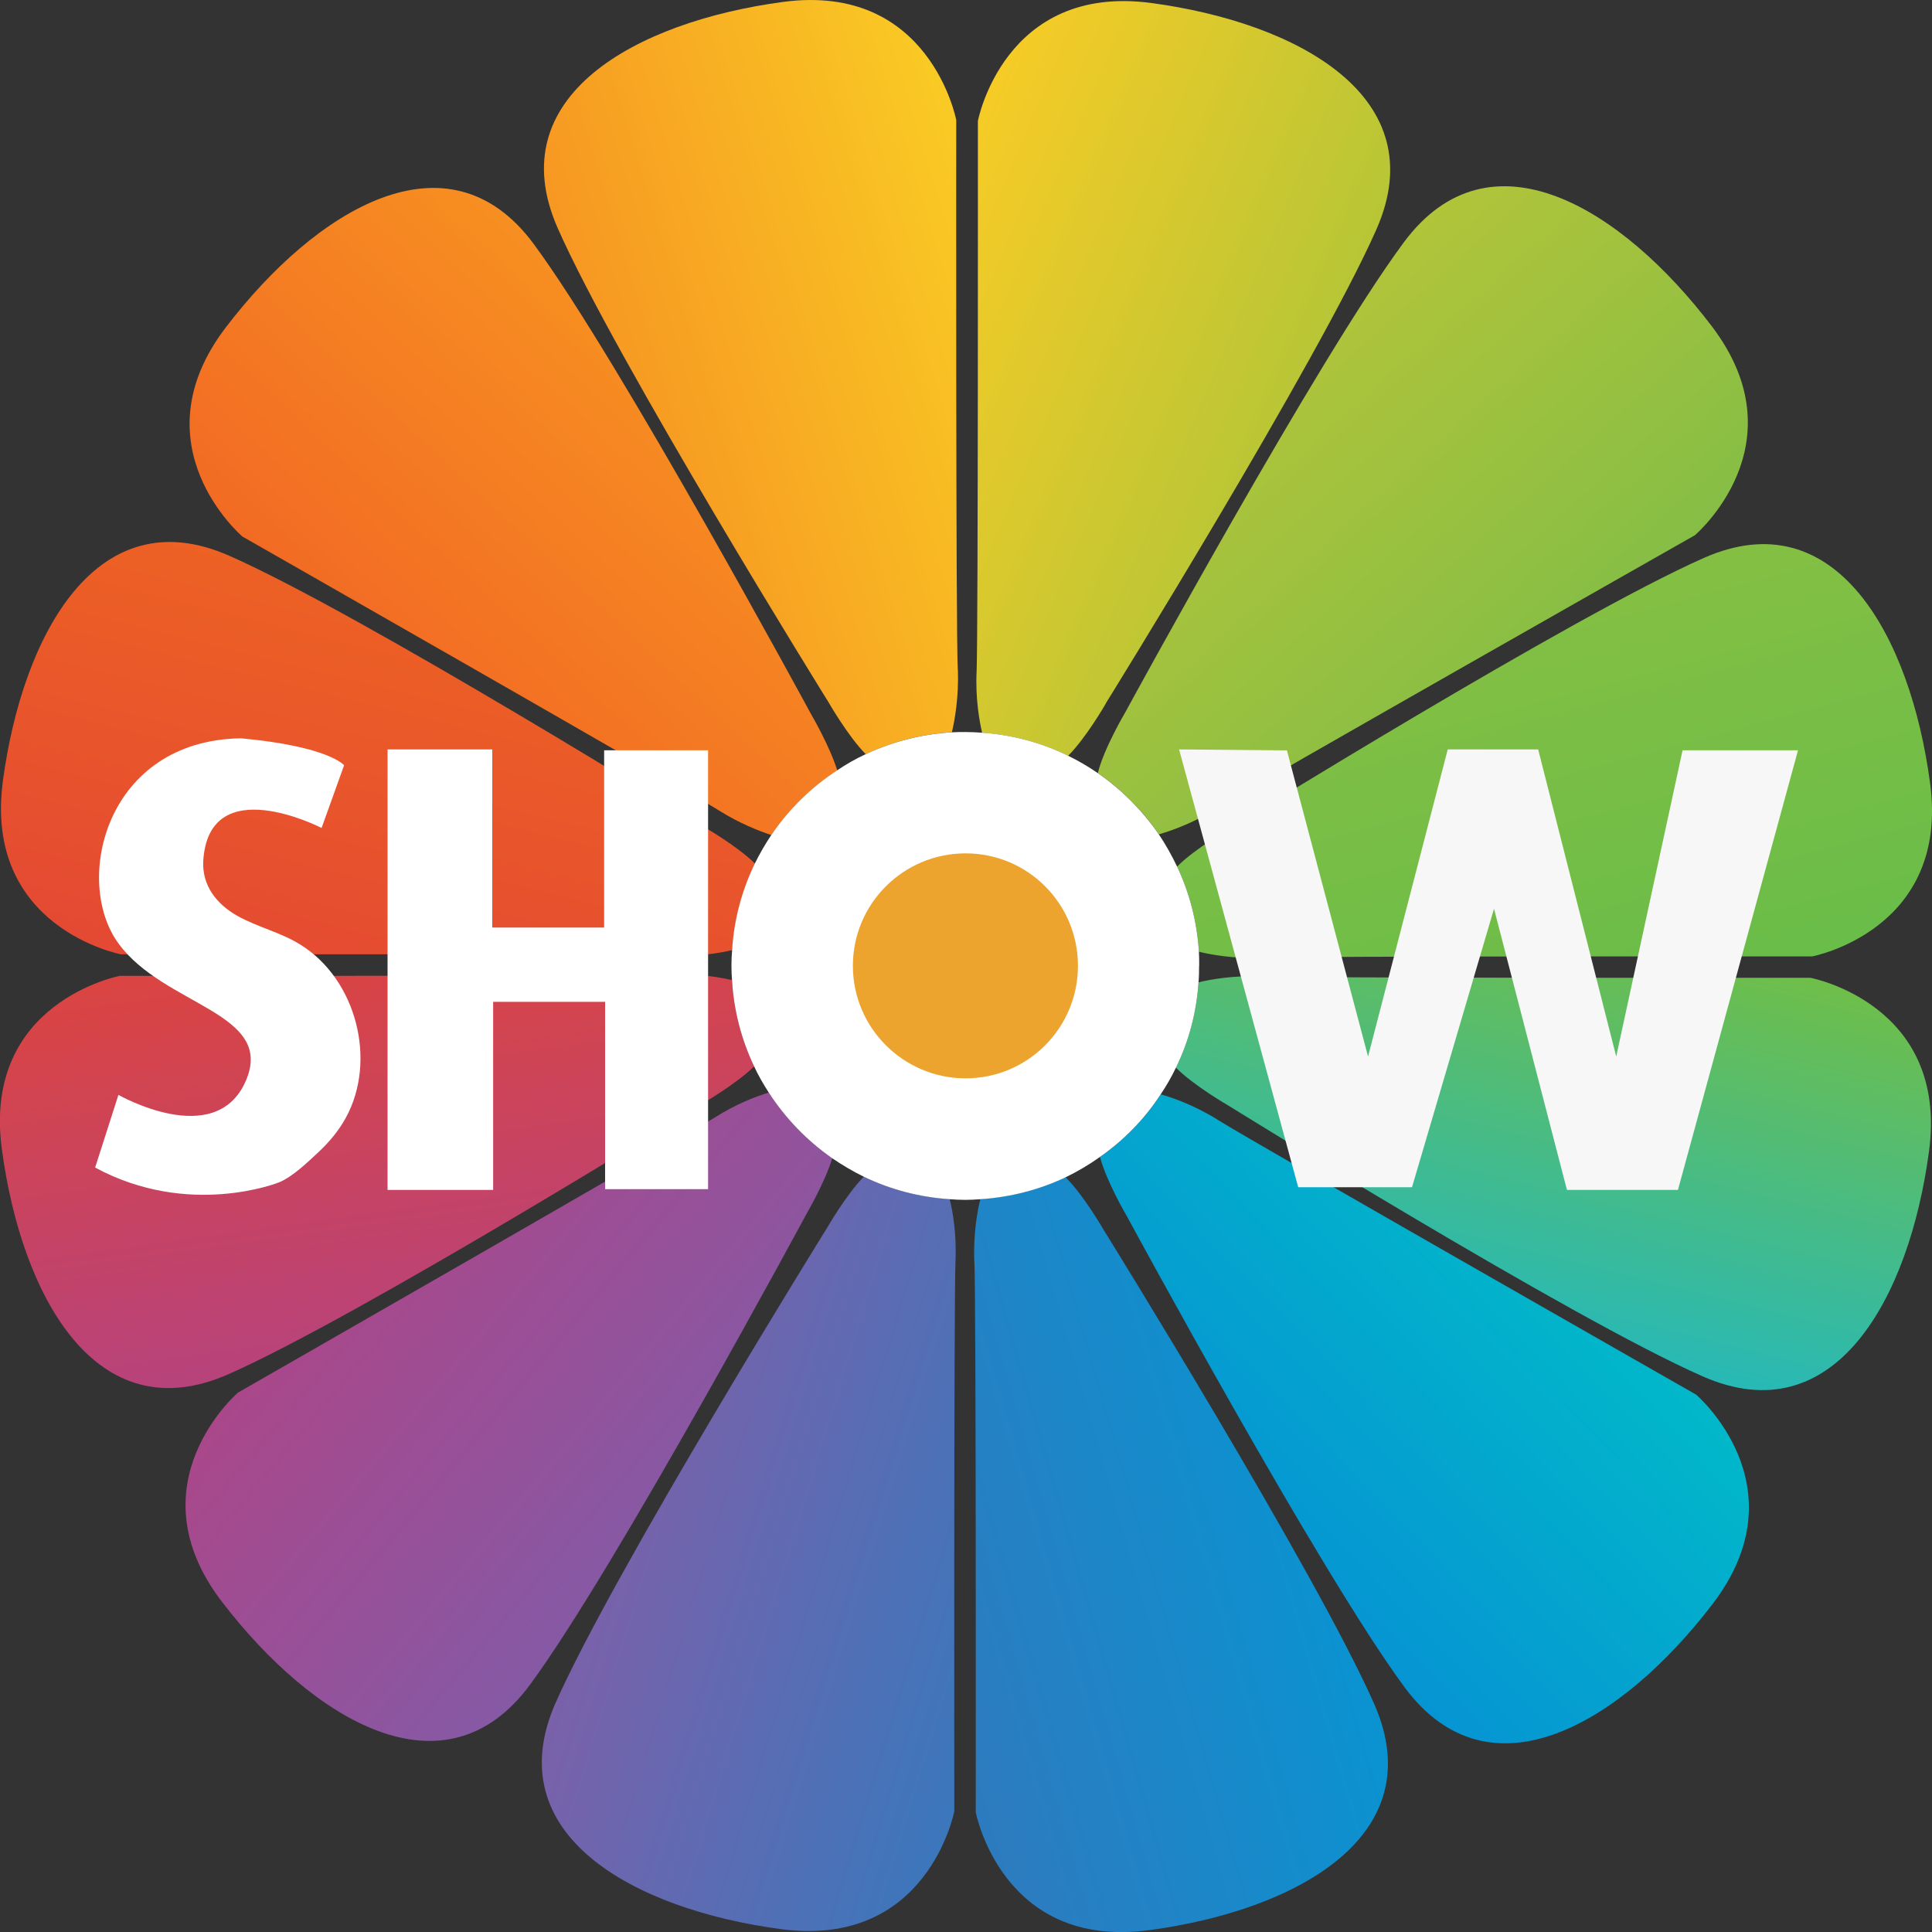 <?xml version="1.0" encoding="UTF-8"?>
<svg xmlns="http://www.w3.org/2000/svg" xmlns:xlink="http://www.w3.org/1999/xlink" id="Layer_2" data-name="Layer 2" viewBox="0 0 200 200.01">
  <rect x="0" y="0" width="200" height="200.01" fill="#333333" stroke="none"/>
  <defs>
    <style>
      .cls-1 {
        fill: url(#linear-gradient);
      }

      .cls-2 {
        fill: #f8f7f7;
      }

      .cls-3 {
        fill: #fff;
      }

      .cls-4 {
        fill: #eda42f;
      }

      .cls-5 {
        fill: url(#linear-gradient-8);
      }

      .cls-6 {
        fill: url(#linear-gradient-9);
      }

      .cls-7 {
        fill: url(#linear-gradient-3);
      }

      .cls-8 {
        fill: url(#linear-gradient-4);
      }

      .cls-9 {
        fill: url(#linear-gradient-2);
      }

      .cls-10 {
        fill: url(#linear-gradient-6);
      }

      .cls-11 {
        fill: url(#linear-gradient-7);
      }

      .cls-12 {
        fill: url(#linear-gradient-5);
      }

      .cls-13 {
        fill: url(#linear-gradient-12);
      }

      .cls-14 {
        fill: url(#linear-gradient-10);
      }

      .cls-15 {
        fill: url(#linear-gradient-11);
      }
    </style>
    <linearGradient id="linear-gradient" x1="6228.98" y1="-6246.81" x2="6189.74" y2="-6263.47" gradientTransform="translate(-6096 6293.42)" gradientUnits="userSpaceOnUse">
      <stop offset="0" stop-color="#b7c636"/>
      <stop offset="1" stop-color="#f6cb26"/>
    </linearGradient>
    <linearGradient id="linear-gradient-2" x1="6200.98" y1="-6260.45" x2="6159.94" y2="-6247.91" gradientTransform="translate(-6096 6293.42)" gradientUnits="userSpaceOnUse">
      <stop offset="0" stop-color="#f9ca24"/>
      <stop offset="1" stop-color="#f79722"/>
    </linearGradient>
    <linearGradient id="linear-gradient-3" x1="6160.03" y1="-6138.91" x2="6201.09" y2="-6126.36" gradientTransform="translate(-6096 6293.42)" gradientUnits="userSpaceOnUse">
      <stop offset="0" stop-color="#7a61aa"/>
      <stop offset="1" stop-color="#3b77bc"/>
    </linearGradient>
    <linearGradient id="linear-gradient-4" x1="6191.34" y1="-6126.86" x2="6232.62" y2="-6138.7" gradientTransform="translate(-6096 6293.42)" gradientUnits="userSpaceOnUse">
      <stop offset="0" stop-color="#2d7bbf"/>
      <stop offset="1" stop-color="#0a93d1"/>
    </linearGradient>
    <linearGradient id="linear-gradient-5" x1="6140.74" y1="-6231.15" x2="6130.33" y2="-6189.4" gradientTransform="translate(-6096 6293.42)" gradientUnits="userSpaceOnUse">
      <stop offset="0" stop-color="#ed6124"/>
      <stop offset="1" stop-color="#e44933"/>
    </linearGradient>
    <linearGradient id="linear-gradient-6" x1="6167.2" y1="-6254.15" x2="6137.85" y2="-6222.68" gradientTransform="translate(-6096 6293.42)" gradientUnits="userSpaceOnUse">
      <stop offset="0" stop-color="#f78f21"/>
      <stop offset="1" stop-color="#f26b24"/>
    </linearGradient>
    <linearGradient id="linear-gradient-7" x1="6225.74" y1="-6134.98" x2="6256.64" y2="-6164.82" gradientTransform="translate(-6096 6293.42)" gradientUnits="userSpaceOnUse">
      <stop offset="0" stop-color="#0695d3"/>
      <stop offset="1" stop-color="#01b8c9"/>
    </linearGradient>
    <linearGradient id="linear-gradient-8" x1="6132.71" y1="-6196.01" x2="6138.71" y2="-6153.34" gradientTransform="translate(-6096 6293.42)" gradientUnits="userSpaceOnUse">
      <stop offset="0" stop-color="#db4441"/>
      <stop offset="1" stop-color="#b7437c"/>
    </linearGradient>
    <linearGradient id="linear-gradient-9" x1="6251.2" y1="-6155.7" x2="6261.61" y2="-6197.44" gradientTransform="translate(-6096 6293.42)" gradientUnits="userSpaceOnUse">
      <stop offset="0" stop-color="#27b9b7"/>
      <stop offset="1" stop-color="#6ebe4a"/>
    </linearGradient>
    <linearGradient id="linear-gradient-10" x1="6262.19" y1="-6188.76" x2="6251.06" y2="-6230.29" gradientTransform="translate(-6096 6293.42)" gradientUnits="userSpaceOnUse">
      <stop offset="0" stop-color="#69bd49"/>
      <stop offset="1" stop-color="#84bf43"/>
    </linearGradient>
    <linearGradient id="linear-gradient-11" x1="6254.13" y1="-6222.56" x2="6225.32" y2="-6254.56" gradientTransform="translate(-6096 6293.42)" gradientUnits="userSpaceOnUse">
      <stop offset="0" stop-color="#86be45"/>
      <stop offset="1" stop-color="#b1c43a"/>
    </linearGradient>
    <linearGradient id="linear-gradient-12" x1="6133.27" y1="-6164.86" x2="6166.04" y2="-6137.37" gradientTransform="translate(-6096 6293.42)" gradientUnits="userSpaceOnUse">
      <stop offset="0" stop-color="#aa478a"/>
      <stop offset="1" stop-color="#8659a5"/>
    </linearGradient>
  </defs>
  <g id="Layer_1-2">
    <g>
      <g>
        <path class="cls-1" d="M114.46,72.83s22.01-35.46,28.03-49.09c6.01-13.65-8.06-21.38-23.31-23.43-15.25-2.03-17.95,12.22-17.95,12.22,0,0,.03,53.02-.13,56.94-.14,2.78,.28,5.15,.57,6.39,3.18,.21,6.18,1.05,8.9,2.38,1.85-1.84,3.9-5.4,3.9-5.4Z"/>
        <path class="cls-9" d="M99.15,69.33c-.21-3.91-.16-56.9-.16-56.9,0,0-2.71-14.27-17.94-12.23-15.26,2.05-29.33,9.78-23.32,23.41,6.01,13.65,28.04,49.09,28.04,49.09,0,0,2.01,3.51,3.85,5.37,2.71-1.28,5.74-2.08,8.92-2.27,.29-1.21,.72-3.62,.62-6.48Z"/>
        <path class="cls-7" d="M85.56,127.2s-22.01,35.44-28.05,49.09c-6.01,13.64,8.05,21.37,23.31,23.41,15.27,2.04,17.97-12.21,17.97-12.21,0,0-.05-53,.12-56.92,.13-2.83-.29-5.22-.6-6.44-3.15-.21-6.16-1.03-8.88-2.33-1.83,1.85-3.87,5.41-3.87,5.41Z"/>
        <path class="cls-8" d="M100.87,130.68c.18,3.91,.14,56.92,.14,56.92,0,0,2.7,14.25,17.95,12.21,15.25-2.04,29.32-9.78,23.29-23.43-6.01-13.64-28.01-49.08-28.01-49.08,0,0-2.08-3.61-3.94-5.44-2.68,1.27-5.68,2.06-8.81,2.26-.31,1.19-.75,3.63-.63,6.56Z"/>
        <path class="cls-12" d="M72.82,85.57s-35.44-22.03-49.09-28.04C10.09,51.51,2.35,65.59,.3,80.83c-2.04,15.26,12.22,17.96,12.22,17.96,0,0,52.99-.05,56.9,.14,2.78,.13,5.14-.28,6.39-.58,.2-3.2,1.03-6.22,2.35-8.95-1.86-1.84-5.34-3.83-5.34-3.83Z"/>
        <path class="cls-10" d="M86.67,79.75c-.77-2.51-2.68-5.77-2.68-5.77,0,0-19.86-36.71-28.73-48.71-8.85-11.99-22.55-3.61-31.89,8.63-9.33,12.23,1.72,21.64,1.72,21.64,0,0,46.02,26.25,49.32,28.35,2.14,1.35,4.18,2.14,5.45,2.56,1.81-2.68,4.13-4.95,6.81-6.7Z"/>
        <path class="cls-11" d="M113.87,119.76c.66,2.54,2.81,6.19,2.81,6.19,0,0,19.86,36.7,28.71,48.7,8.87,11.99,22.55,3.62,31.91-8.62,9.33-12.23-1.72-21.66-1.72-21.66,0,0-46.02-26.24-49.33-28.33-2.54-1.62-4.95-2.44-6.09-2.75-1.65,2.53-3.81,4.75-6.29,6.48Z"/>
        <path class="cls-5" d="M69.33,100.89c-3.9,.16-56.92,.13-56.92,.13,0,0-14.26,2.69-12.22,17.93,2.04,15.27,9.77,29.33,23.43,23.32,13.63-6.01,49.08-28.02,49.08-28.02,0,0,3.51-2.03,5.37-3.86-1.3-2.73-2.11-5.75-2.29-8.93-1.23-.29-3.62-.71-6.47-.58Z"/>
        <path class="cls-6" d="M187.46,101.22s-52.99,.04-56.89-.14c-2.89-.13-5.31,.32-6.5,.61-.21,3.14-1.03,6.13-2.34,8.83,1.84,1.86,5.45,3.94,5.45,3.94,0,0,35.45,22.03,49.08,28.02,13.66,6.02,21.39-8.05,23.43-23.29,2.04-15.25-12.24-17.96-12.24-17.96Z"/>
        <path class="cls-14" d="M130.67,99.14c3.92-.17,56.92-.13,56.92-.13,0,0,14.26-2.7,12.21-17.96-2.04-15.25-9.78-29.31-23.4-23.3-13.64,6.02-49.11,28.03-49.11,28.03,0,0-3.6,2.07-5.44,3.93,1.27,2.7,2.06,5.66,2.26,8.81,1.16,.29,3.63,.76,6.56,.63Z"/>
        <path class="cls-15" d="M119.96,86.37c1.14-.32,3.55-1.14,6.08-2.73,3.32-2.08,49.41-28.23,49.41-28.23,0,0,11.07-9.38,1.76-21.63-9.32-12.27-22.99-20.68-31.88-8.7-8.88,11.95-28.82,48.62-28.82,48.62,0,0-2.26,3.81-2.86,6.33,2.47,1.71,4.61,3.85,6.32,6.34Z"/>
        <path class="cls-13" d="M79.6,113.1c-1.25,.36-3.42,1.18-5.68,2.63-3.3,2.09-49.28,28.43-49.28,28.43,0,0-11.03,9.44-1.66,21.66,9.36,12.21,23.07,20.58,31.9,8.56,8.85-12.02,28.62-48.74,28.62-48.74,0,0,1.91-3.27,2.66-5.75-2.61-1.81-4.84-4.13-6.56-6.79Z"/>
      </g>
      <g>
        <path class="cls-3" d="M124.14,99.98c0-.49,0-.98-.03-1.47-.2-3.15-.99-6.11-2.26-8.81-.56-1.16-1.18-2.28-1.89-3.33-1.71-2.48-3.85-4.63-6.32-6.34-.97-.67-2.01-1.28-3.08-1.8-2.71-1.33-5.71-2.16-8.9-2.38-.57-.04-1.14-.07-1.72-.07-.49,0-.96,0-1.42,.03-3.17,.19-6.2,.99-8.92,2.27-1.03,.47-2,1.04-2.95,1.67-2.68,1.75-5,4.02-6.81,6.7-.62,.92-1.19,1.91-1.7,2.94-1.32,2.73-2.16,5.75-2.35,8.95-.05,.55-.07,1.07-.07,1.64,0,.5,.02,1,.06,1.49,.18,3.18,.99,6.19,2.29,8.93,.43,.93,.95,1.83,1.52,2.71,1.72,2.66,3.95,4.97,6.56,6.79,1.05,.71,2.13,1.36,3.27,1.91,2.71,1.31,5.72,2.12,8.88,2.33,.55,.04,1.07,.07,1.64,.07,.5,0,1.03-.03,1.55-.07,3.12-.2,6.12-.99,8.81-2.26,1.25-.61,2.44-1.31,3.56-2.11,2.48-1.73,4.64-3.94,6.29-6.48,.59-.88,1.12-1.8,1.58-2.76,1.32-2.7,2.13-5.69,2.34-8.83,.05-.56,.06-1.14,.06-1.71Z"/>
        <path class="cls-4" d="M111.59,99.98c0,6.44-5.21,11.65-11.63,11.65s-11.67-5.21-11.67-11.65,5.23-11.64,11.67-11.64,11.63,5.21,11.63,11.64Z"/>
        <polygon class="cls-3" points="40.12 77.58 50.96 77.58 50.96 96.02 62.54 96.02 62.54 77.67 73.3 77.67 73.3 123.1 62.64 123.1 62.64 103.71 51.05 103.71 51.05 123.18 40.12 123.18 40.12 77.58"/>
        <polygon class="cls-2" points="122.06 77.58 133.22 77.68 141.62 109.37 149.87 77.58 159.23 77.58 167.31 109.37 174.18 77.67 186.13 77.67 173.7 123.18 162.21 123.18 154.66 94.07 146.17 122.9 134.39 122.9 122.06 77.58"/>
        <path class="cls-3" d="M9.85,120.86l2.41-7.52s10.01,5.73,13.16-1.39c3.16-7.14-8.43-7.78-13.16-14.29-4.74-6.48-1.31-21.04,12.7-21.23,9.1,.84,10.66,2.79,10.66,2.79l-2.33,6.49s-11.68-6.03-12.25,3.42c-.13,2.56,1.39,4.47,3.53,5.68,2.09,1.17,4.51,1.71,6.53,2.98,5.79,3.59,7.95,11.99,4.7,17.92-.72,1.32-1.7,2.49-2.8,3.53-1.13,1.04-2.71,2.6-4.15,3.17,0,0-9.28,3.72-19.01-1.55Z"/>
      </g>
    </g>
  </g>
</svg>
